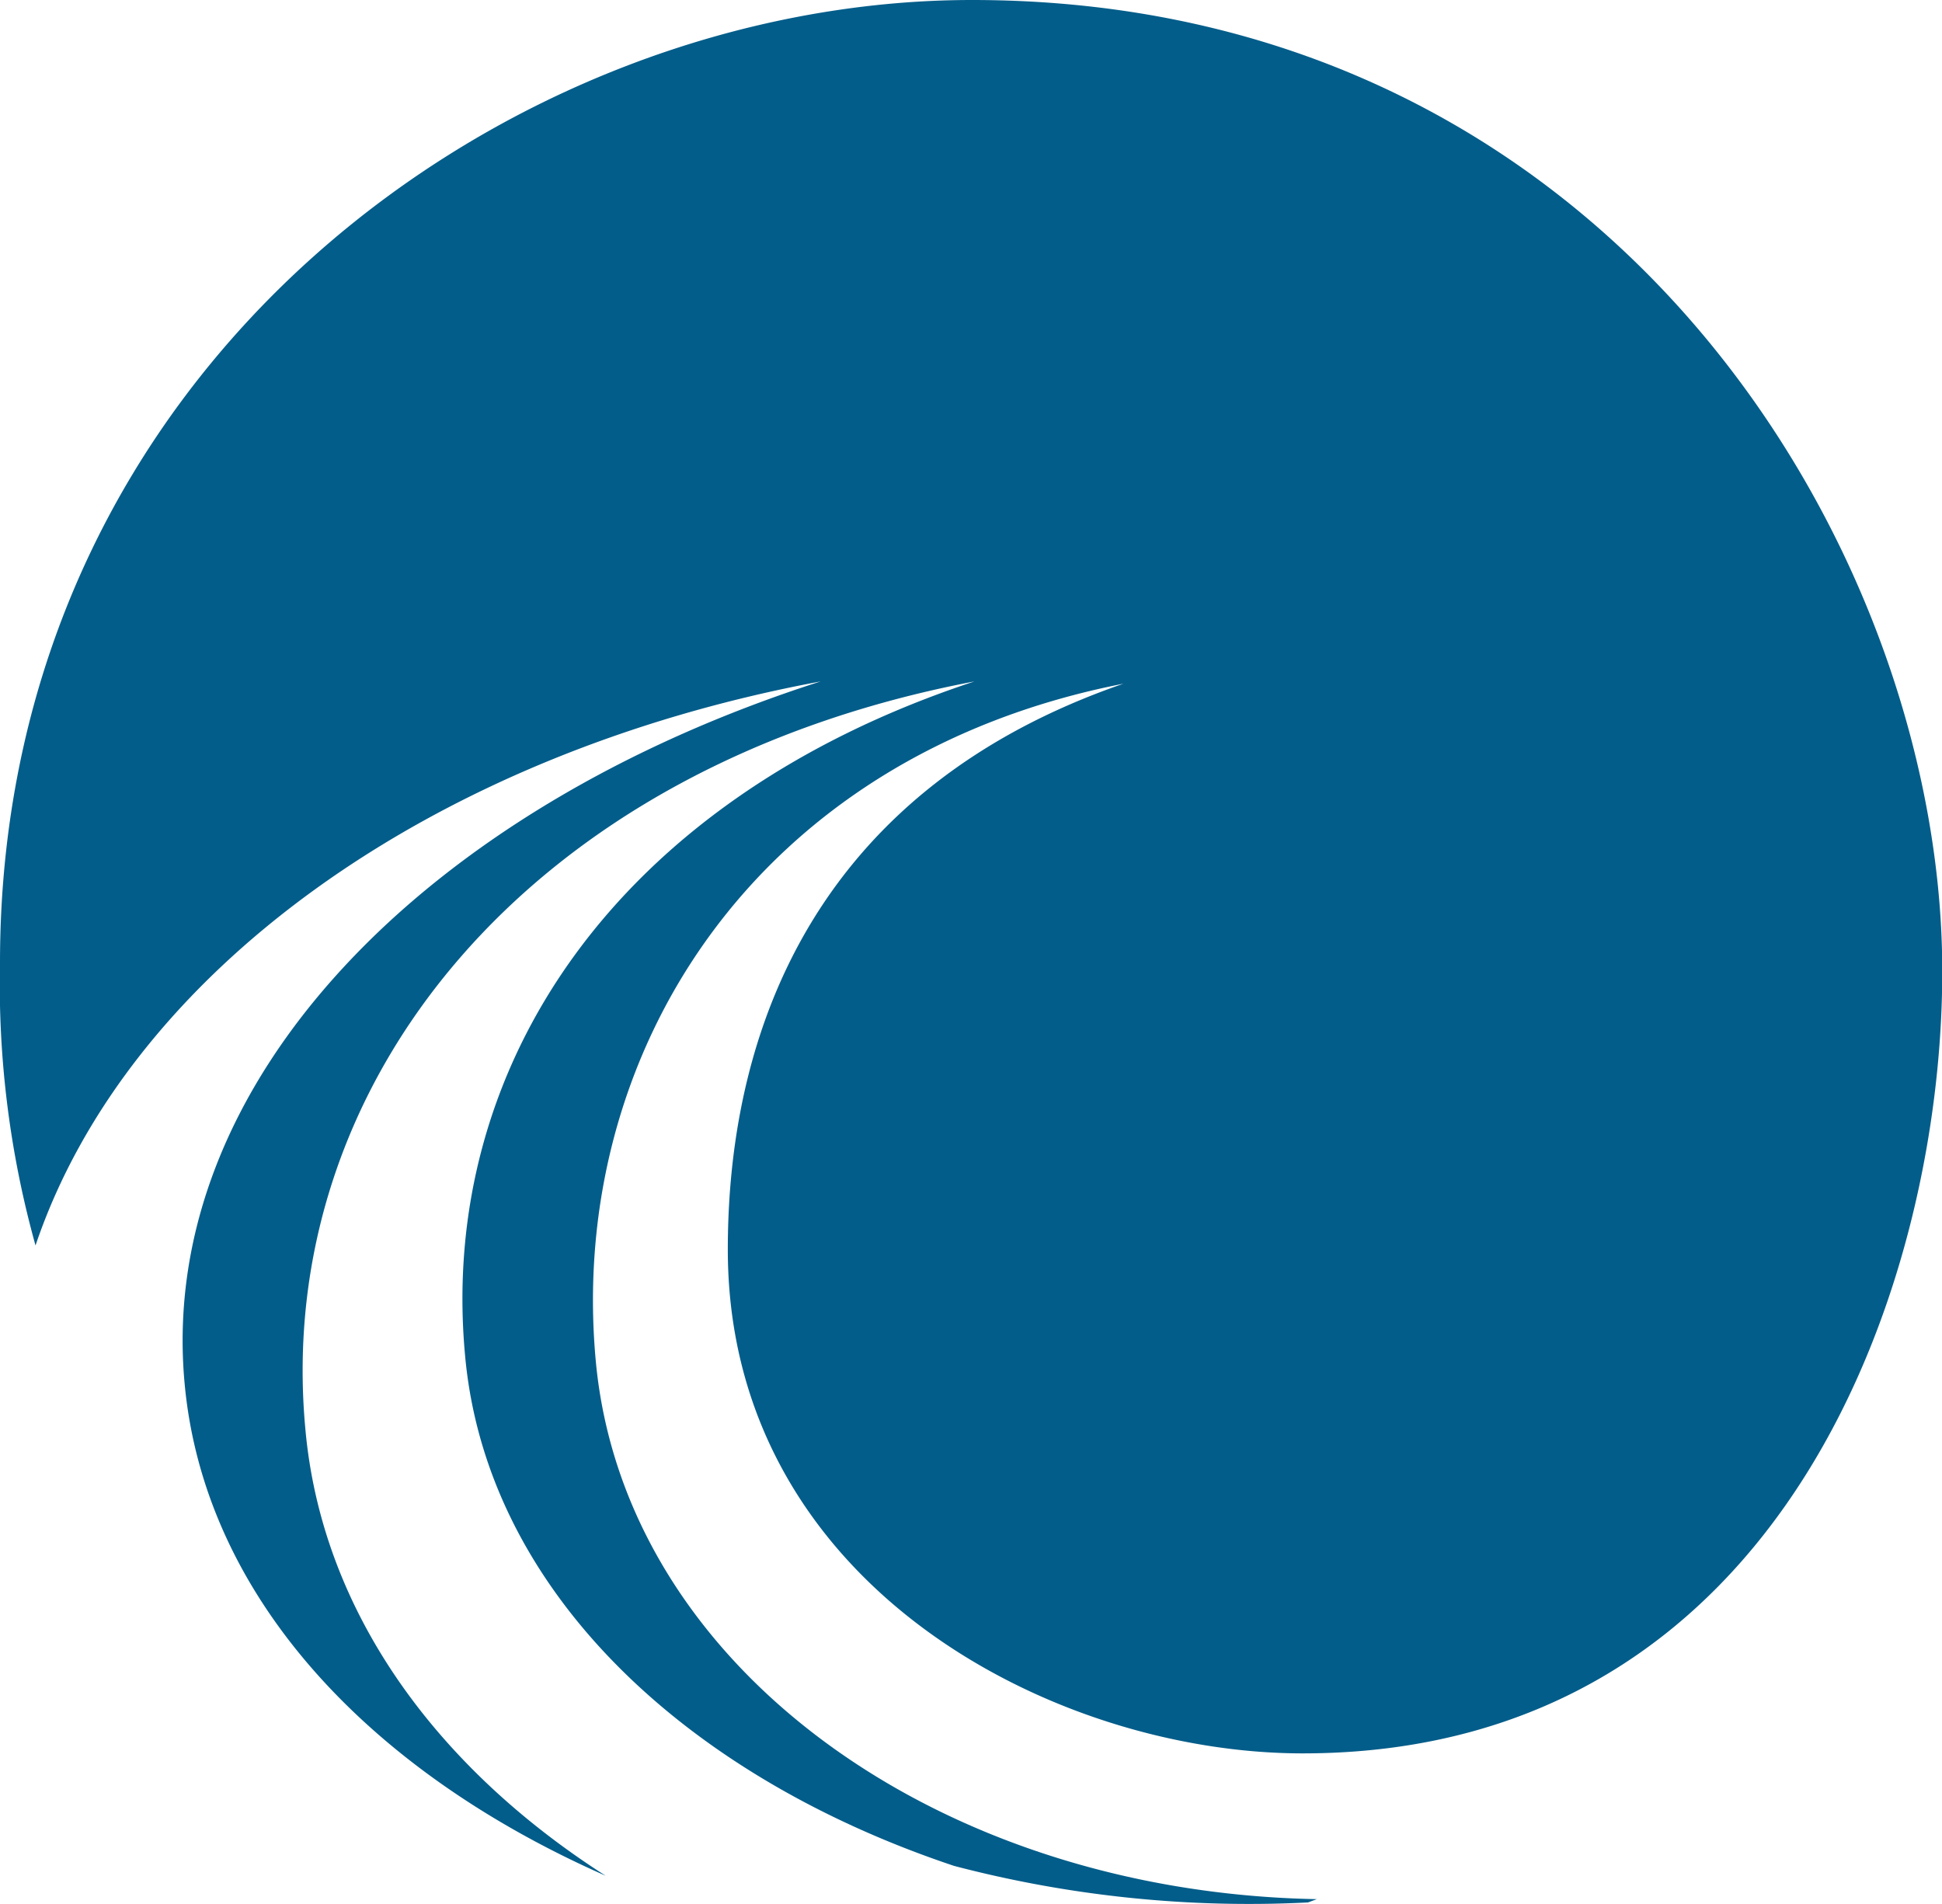 <svg xmlns="http://www.w3.org/2000/svg" id="Layer_1" data-name="Layer 1" viewBox="0 0 94.59 92.75"><defs><style>.cls-1{fill:#035d8a;}</style></defs><title>scotsman-guide_globe-icon</title><path class="cls-1" d="M40.32,33.53C21,39.71,8,53.09,9.34,67.7c.93,10.29,8.85,18.86,20.51,24C21.55,86.39,16,78.77,15.22,69.9,13.68,53.14,26,37.68,47.81,33.53,30.21,39.33,21.72,52.41,23,66.33c1,11.28,10.48,20.43,23.82,24.89A56.58,56.58,0,0,0,64.06,93l.43-.16C46,92.5,30.75,81.47,29.37,66.64s7.61-29.46,25.7-33C40.49,38.67,35.8,50,35.8,61.2c0,16.3,15.83,24.54,28,24.54,23.61,0,31.32-23.27,31.15-38.57C94.71,26.88,78.74.34,47.69.34,25.24.34.35,18.07.35,47.23A47.4,47.4,0,0,0,2.08,61C6.55,47.77,21.25,37.08,40.32,33.53Z" transform="translate(-0.35 -0.34)"></path></svg>